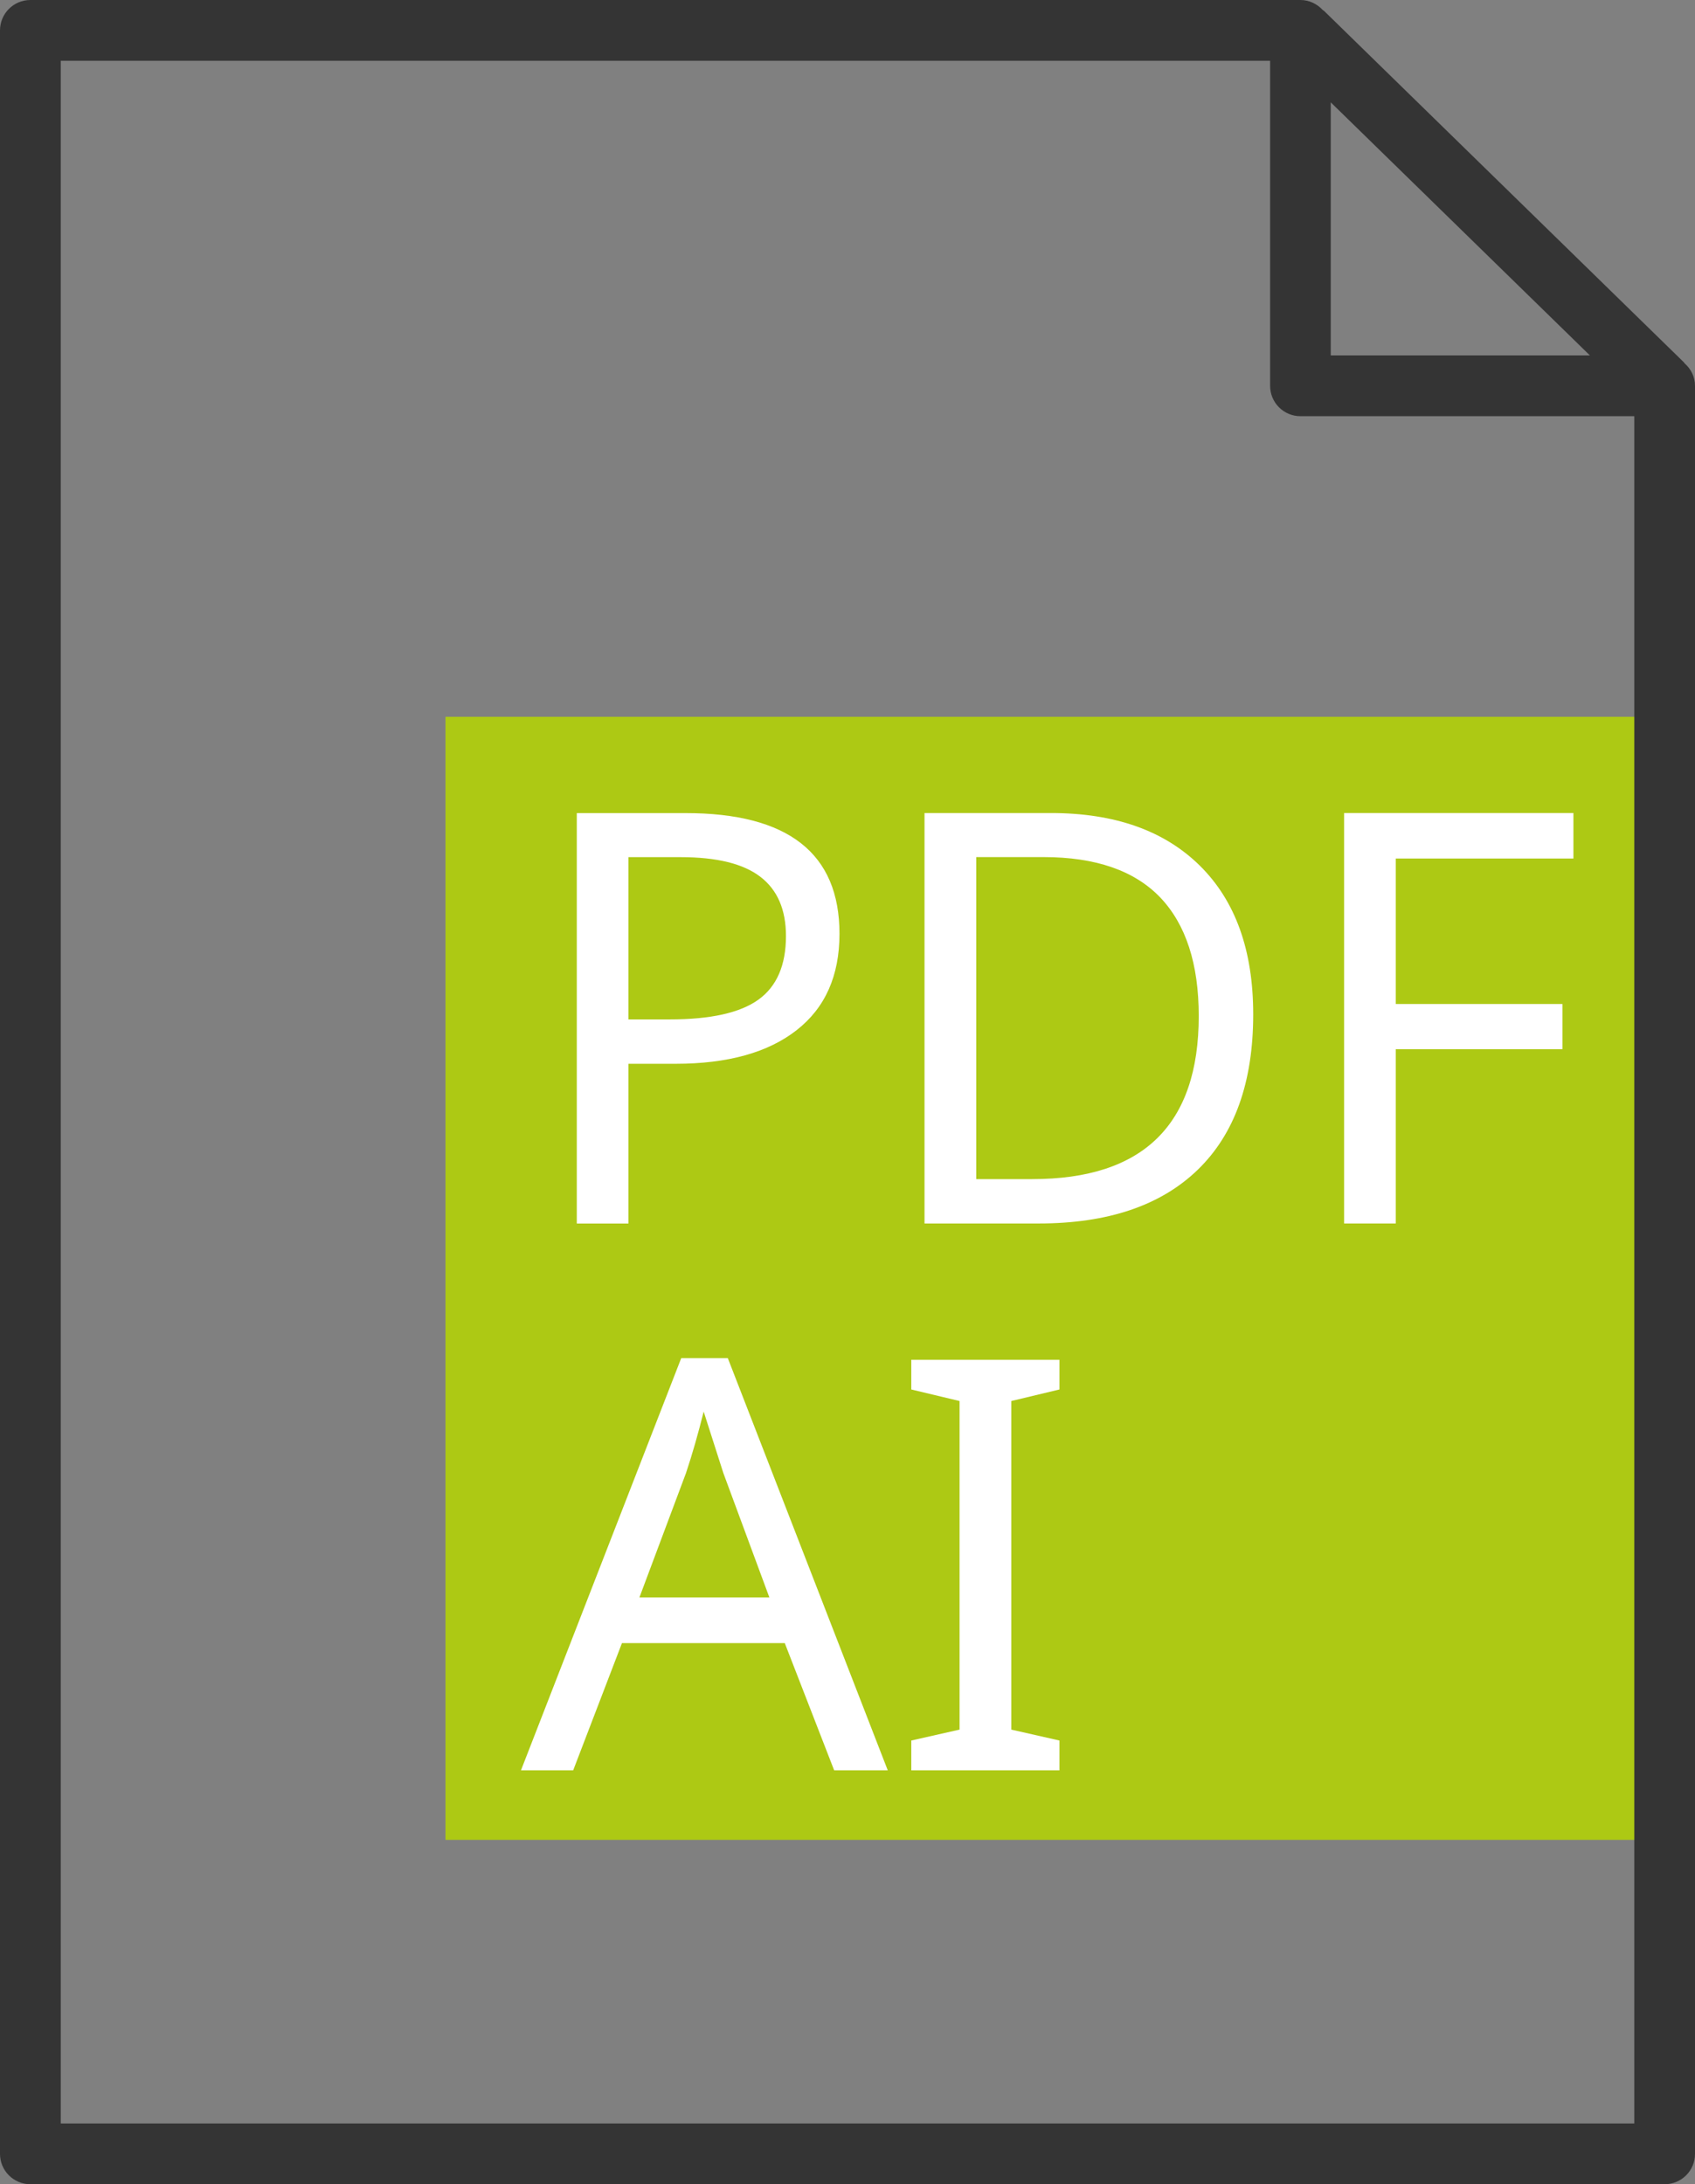 <?xml version="1.0" encoding="utf-8"?>
<!-- Generator: Adobe Illustrator 16.0.0, SVG Export Plug-In . SVG Version: 6.00 Build 0)  -->
<!DOCTYPE svg PUBLIC "-//W3C//DTD SVG 1.1//EN" "http://www.w3.org/Graphics/SVG/1.1/DTD/svg11.dtd">
<svg version="1.1" id="Ebene_1" xmlns="http://www.w3.org/2000/svg" xmlns:xlink="http://www.w3.org/1999/xlink" x="0px" y="0px"
	 width="27.171px" height="35px" viewBox="0 0 27.171 35" enable-background="new 0 0 27.171 35" xml:space="preserve">
<rect x="0" y="0" width="27.171" height="35" fill="#808080" stroke="none"/>
<g>
	<g>
		<rect x="7.141" y="11.486" fill="#ADC914" width="19.521" height="17.996"/>
	</g>
	<path fill="#343434" d="M27.002,5.82c-0.003-0.003-0.003-0.007-0.006-0.01l0.001,0l-5.773-5.636
		c-0.006-0.006-0.017-0.009-0.023-0.016C21.112,0.062,20.986,0,20.846,0H0.487C0.218,0,0,0.218,0,0.487v34.027
		C0,34.782,0.218,35,0.487,35h26.197c0.27,0,0.487-0.218,0.487-0.486V6.182C27.171,6.036,27.104,5.909,27.002,5.82z M21.332,1.64
		l4.154,4.055h-4.154V1.64z M0.974,34.026V0.974h19.386v5.208c0,0.269,0.217,0.487,0.486,0.487h5.352v27.357H0.974z"/>
	<g>
		<path fill="#FFFFFF" d="M13.457,14.963c0,0.672-0.229,1.187-0.688,1.545c-0.458,0.358-1.105,0.538-1.939,0.538h-0.756v2.56H9.246
			v-6.577h1.741C12.634,13.028,13.457,13.673,13.457,14.963z M10.074,16.335h0.662c0.653,0,1.128-0.105,1.422-0.317
			c0.293-0.211,0.441-0.551,0.441-1.019c0-0.423-0.137-0.74-0.41-0.949c-0.273-0.21-0.699-0.315-1.278-0.315h-0.837V16.335z"/>
		<path fill="#FFFFFF" d="M20.089,16.254c0,1.086-0.297,1.917-0.889,2.49c-0.593,0.574-1.442,0.861-2.549,0.861H14.82v-6.577h2.025
			c1.023,0,1.819,0.281,2.389,0.844C19.804,14.435,20.089,15.228,20.089,16.254z M19.216,16.281c0-0.837-0.207-1.47-0.618-1.901
			c-0.413-0.43-1.036-0.646-1.869-0.646h-1.08v5.16h0.895C18.324,18.895,19.216,18.024,19.216,16.281z"/>
		<path fill="#FFFFFF" d="M22.374,19.605h-0.828v-6.577h3.676v0.729h-2.848v2.331h2.672v0.724h-2.672V19.605z"/>
		<path fill="#FFFFFF" d="M13.372,28.368l-0.792-2.039H9.97l-0.782,2.039H8.351l2.569-6.605h0.747l2.564,6.605H13.372z
			 M12.333,25.597l-0.738-1.994l-0.315-0.984c-0.09,0.36-0.184,0.688-0.283,0.984l-0.747,1.994H12.333z"/>
		<path fill="#FFFFFF" d="M16.983,28.368h-2.375v-0.478l0.774-0.175v-5.265l-0.774-0.185v-0.476h2.375v0.476l-0.772,0.185v5.265
			l0.772,0.175V28.368z"/>
	</g>
</g>
</svg>
